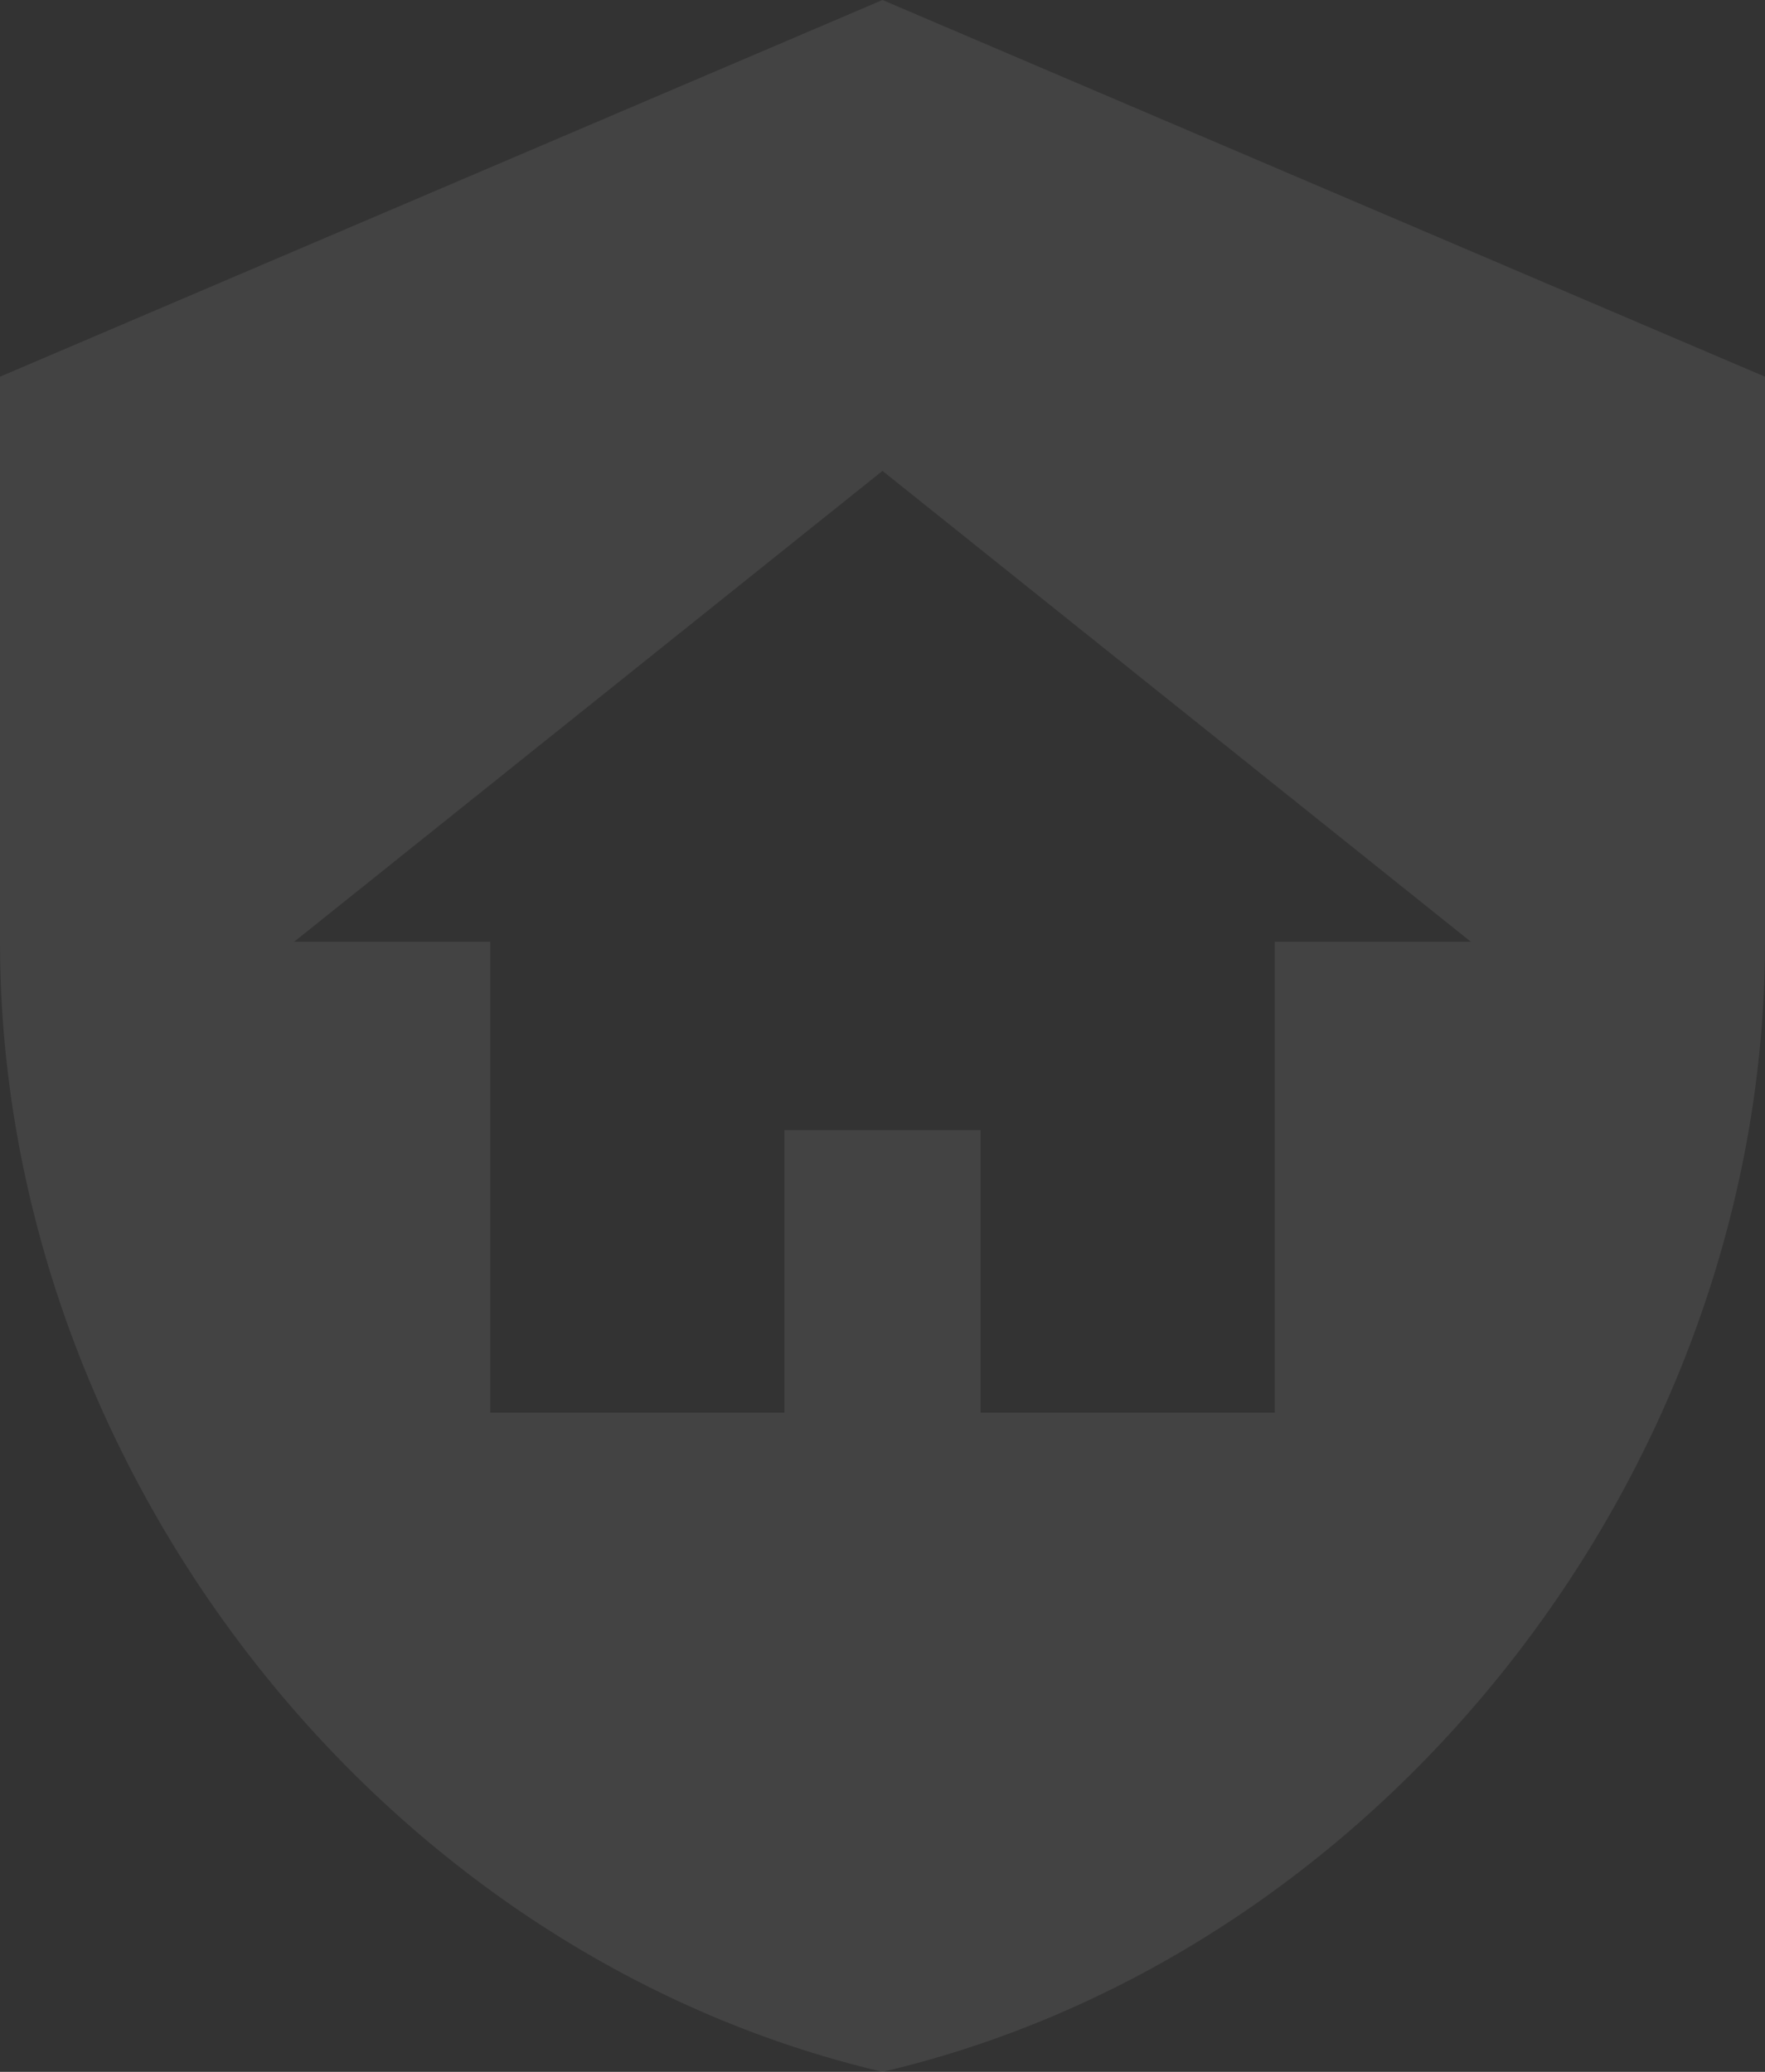 <?xml version="1.0" encoding="UTF-8"?> <svg xmlns="http://www.w3.org/2000/svg" width="161" height="189" viewBox="0 0 161 189" fill="none"><rect x="0" y="0" width="161" height="189" fill="#333333" stroke="none"/> <path d="M71.556 103.091H89.445V128.864H116.278V85.909H134.167L80.5 42.955L26.833 85.909H44.722V128.864H71.556V103.091ZM80.5 0L161 34.364V85.909C161 133.589 126.653 178.175 80.5 189C34.347 178.175 0 133.589 0 85.909V34.364L80.5 0Z" fill="white" fill-opacity="0.08"></path> </svg> 